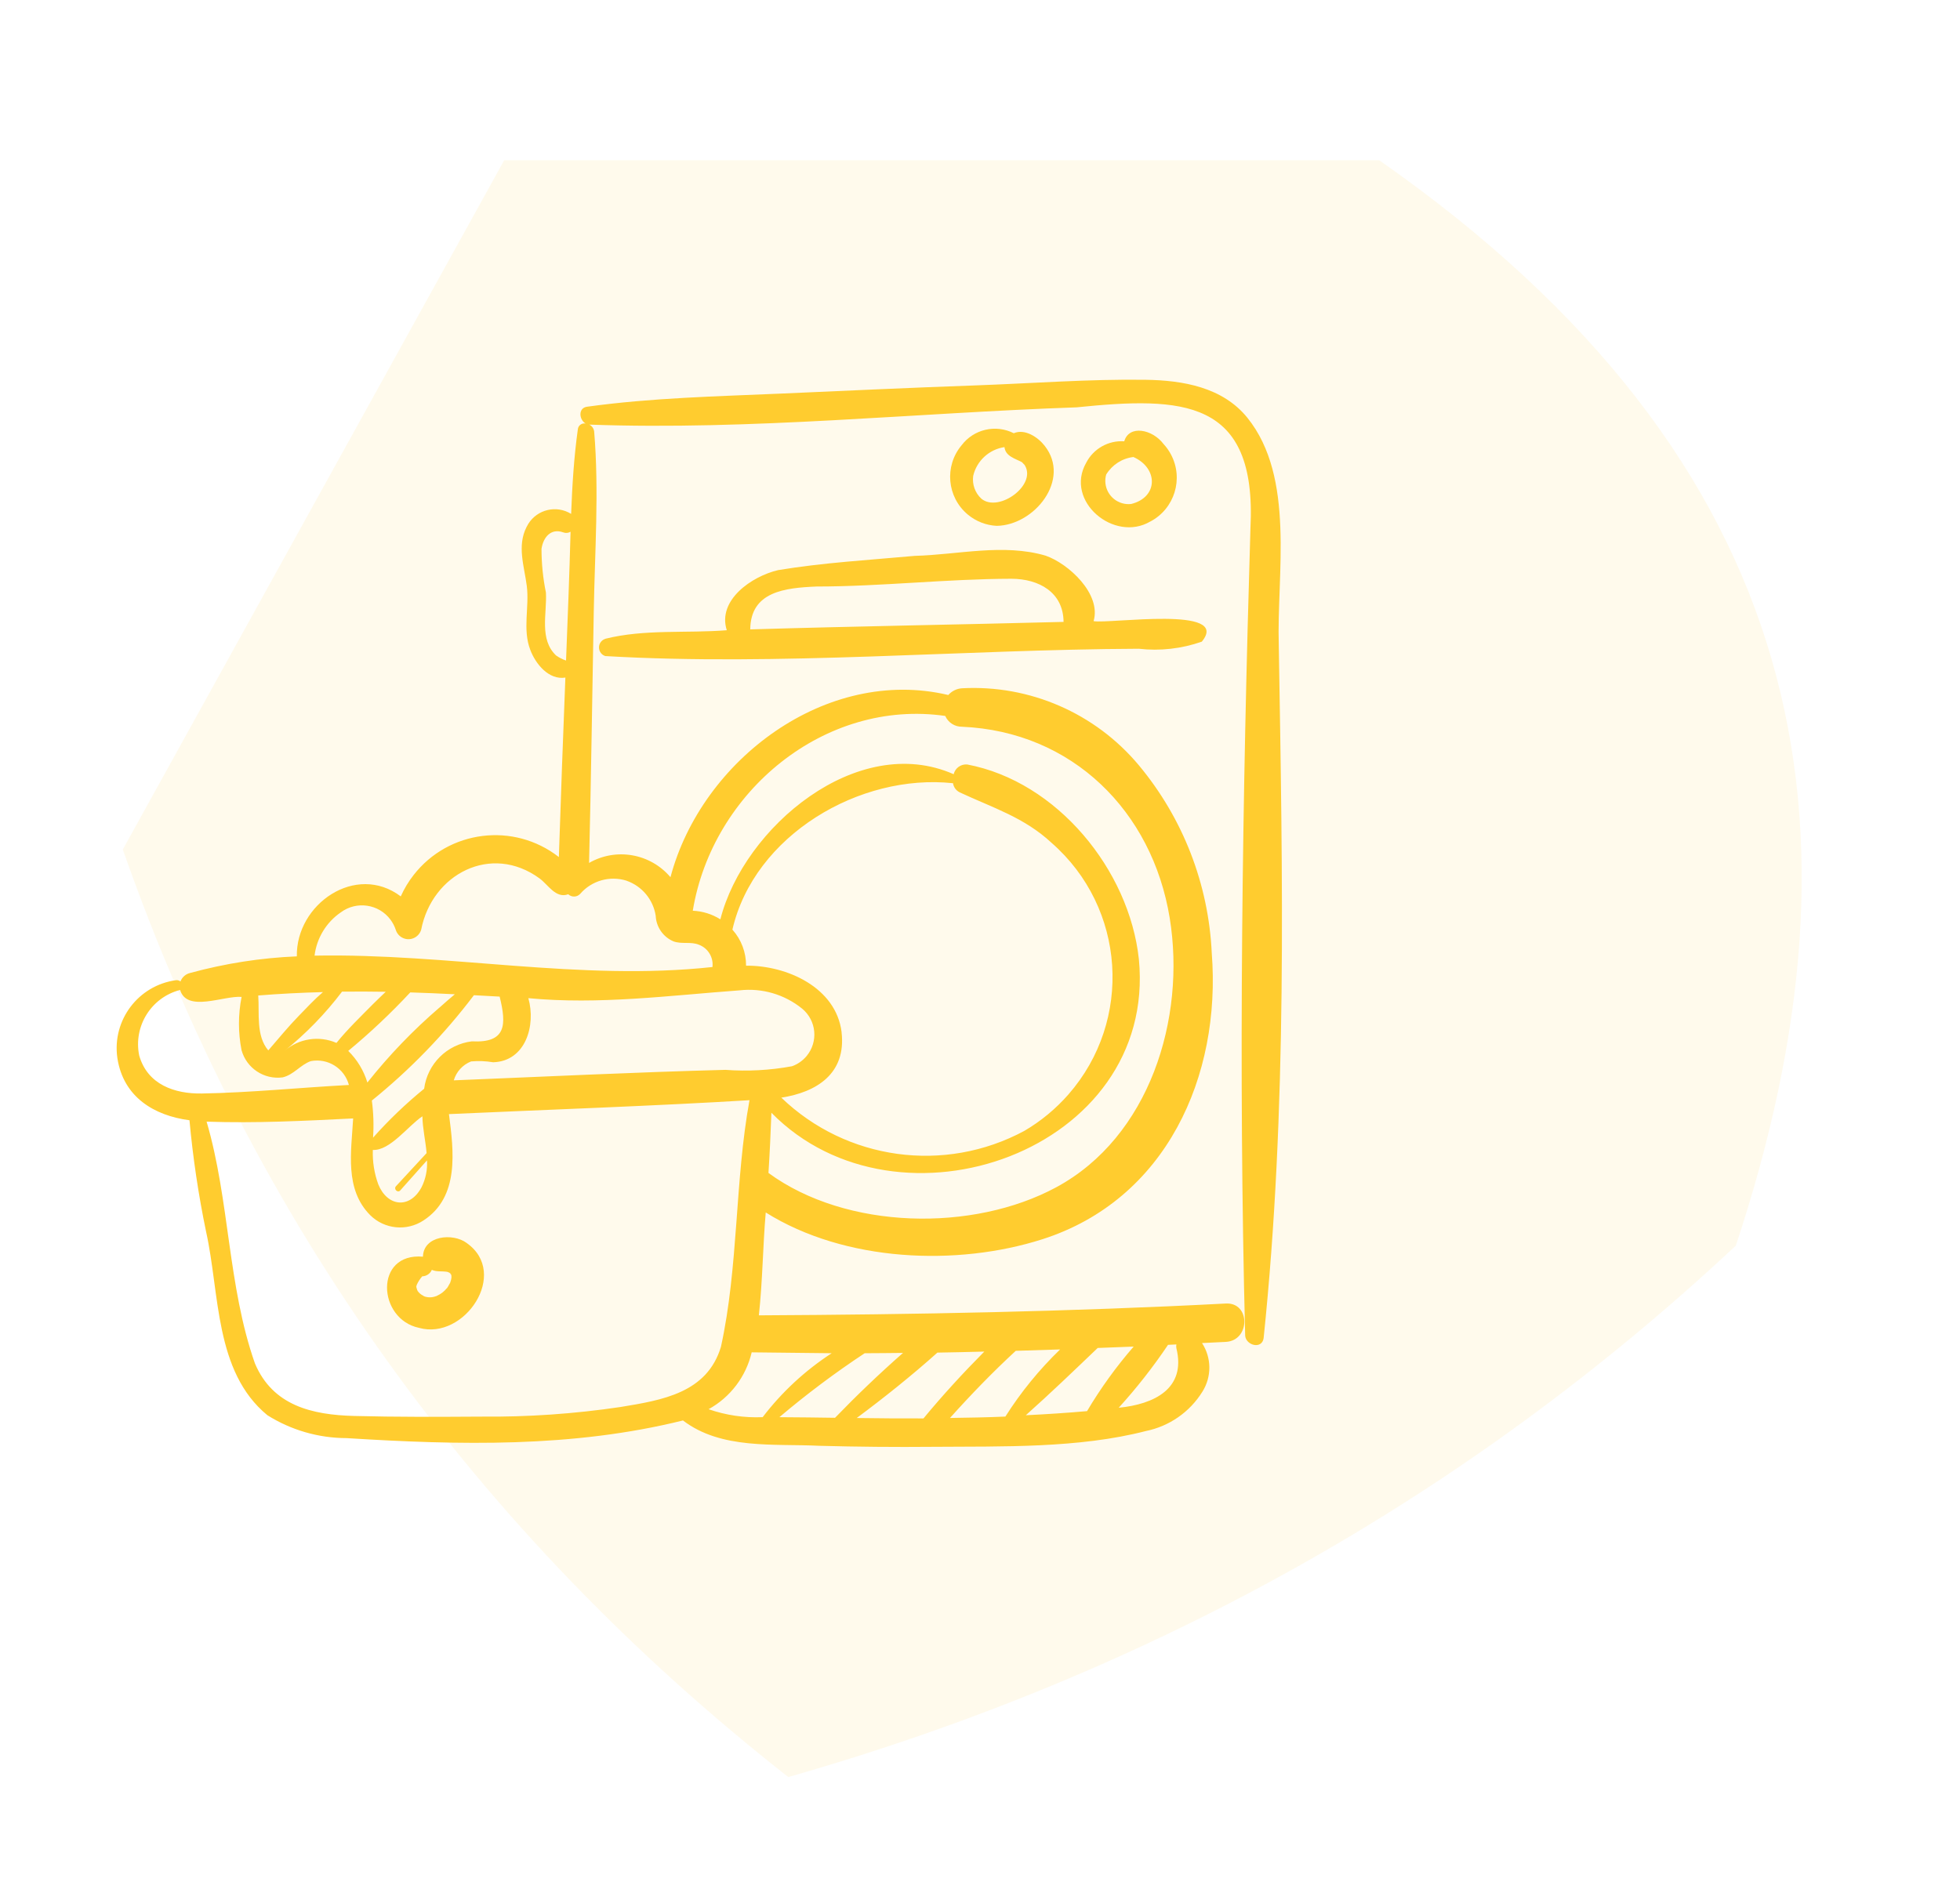<?xml version="1.0" encoding="UTF-8"?>
<svg xmlns="http://www.w3.org/2000/svg" id="Calque_1" viewBox="0 0 439.23 420.88">
  <defs>
    <style>
      .cls-1, .cls-2 {
        fill: #ffcc2f;
      }

      .cls-2 {
        opacity: .09;
      }
    </style>
  </defs>
  <path class="cls-2" d="M176.65,398.33c-70.12-55.08-119.83-124.38-149.13-207.91,23.72-42.87,51.95-93.91,85.47-154.5h196.09c96.65,67.56,111.1,149.24,79.91,243.3-60.03,56.13-130.8,95.83-212.3,119.1h-.04Z"></path>
  <g>
    <path class="cls-1" d="M279.55,93.66c-5.55-6.88-14.46-8.41-22.83-8.53-12.69-.18-25.48.81-38.16,1.26-14.42.51-28.82,1.19-43.23,1.82-14.62.64-29.28.95-43.78,2.96-2.04.28-1.79,2.92-.31,3.77-.79-.16-1.56.34-1.72,1.12-.01.06-.02.13-.03.19-.87,6.24-1.26,12.59-1.5,18.94-3.28-2.03-7.58-1.02-9.61,2.25-.14.23-.27.47-.39.71-2.15,4.23-.51,8.78.06,13.16.61,4.76-.99,9.76.79,14.37,1.18,3.14,4.14,6.8,7.86,6.2-.52,13.41-1.03,26.82-1.46,40.23-10.1-7.88-24.68-6.07-32.55,4.03-1.15,1.47-2.12,3.08-2.88,4.79-10.06-7.59-23.51,1.73-23.29,13.44-8.08.34-16.09,1.59-23.89,3.72-1.01.23-1.83.95-2.19,1.92-.29-.25-.67-.35-1.04-.29-8.41,1.17-14.28,8.94-13.11,17.35,0,.05.01.1.02.14,1.35,8.73,8.25,12.86,16.15,13.9.77,8.38,2.01,16.72,3.72,24.96,3.09,13.84,1.84,31.35,13.73,41.15,5.32,3.35,11.48,5.13,17.77,5.14,25.2,1.57,50.6,2.19,75.37-3.96,8.6,6.57,20.38,5.17,30.56,5.68,8.49.23,16.99.31,25.49.23,15.47-.12,32.6.36,47.69-3.54,5.25-1.07,9.83-4.25,12.66-8.81,2.11-3.34,2.08-7.6-.08-10.91,1.78-.09,3.56-.17,5.34-.26,5.5-.3,5.54-8.89,0-8.6-34.85,1.82-69.76,2.47-104.65,2.65.85-7.86.88-15.4,1.54-23.06,17.8,11.15,42.93,12.1,62,6,27.72-8.87,40.11-36.5,37.95-64.16-.71-15.42-6.44-30.19-16.32-42.06-9.75-11.69-24.45-18.1-39.65-17.28-1.18.08-2.28.62-3.07,1.51-27.29-6.47-55.27,14.48-62.26,40.84-4.51-5.33-12.19-6.68-18.24-3.2.45-18.77.71-37.55,1.05-56.32.23-13.36,1.21-27.06.09-40.38-.08-.67-.49-1.25-1.09-1.55,36.33,1.31,72.86-2.62,109.19-3.87,23.7-2.41,40.47-2.04,38.97,27.12-1.81,60.23-2.73,120.79-1.18,181,.21,2.15,3.72,3.09,4.13.56,5.35-51.49,4.25-103.61,3.4-155.34-.49-15.89,3.76-37.63-7.04-51.01h0ZM124.66,146.97c-3.89-3.63-2.06-9.45-2.32-14.14-.66-3.23-.99-6.51-.99-9.81.39-2.61,2.13-4.69,4.89-3.68.53.2,1.13.15,1.62-.15-.25,9.67-.64,19.23-1.01,28.87-.78-.26-1.52-.63-2.19-1.11h0ZM188.6,231.36c-1.24-10.03-12.29-14.99-21.41-14.9.02-2.98-1.07-5.86-3.06-8.08,4.87-21.19,28.56-35.07,49.44-32.82.13.89.69,1.65,1.5,2.05,7.38,3.45,14.47,5.61,20.6,11.33,16.61,14.53,18.29,39.77,3.76,56.38-2.84,3.24-6.18,6.01-9.9,8.18-17.84,9.6-39.84,6.59-54.44-7.46,7.83-1.21,14.59-5.33,13.5-14.68h0ZM165.72,221.99c5.05-.58,10.11.91,14.05,4.11,3.2,2.66,3.65,7.4.99,10.61-.87,1.04-2,1.84-3.28,2.29-4.92.91-9.94,1.18-14.93.81-20.29.53-40.57,1.53-60.86,2.35.57-1.93,2-3.5,3.88-4.24,1.65-.15,3.31-.08,4.95.19,7.28-.23,9.61-8.28,7.88-14.37,15.88,1.51,31.58-.6,47.32-1.75h0ZM94.43,266.19c-2.65,4.87-7.64,4.27-9.66-.72-.9-2.47-1.31-5.08-1.22-7.71,3.86.21,7.93-5.43,11.11-7.54.04,2.71.7,5.43.94,8.25-2.29,2.47-4.58,4.95-6.86,7.42-.59.63.37,1.59.95.95,2-2.24,4-4.49,6-6.74.13,2.1-.3,4.2-1.25,6.08h0ZM111.97,223.39c1.57,6.37,1.48,10.43-6.24,10.03-5.57.69-9.96,5.06-10.68,10.62-4.1,3.35-7.93,7.01-11.45,10.97.19-2.77.1-5.56-.27-8.32,8.55-6.91,16.24-14.84,22.87-23.61,1.92.11,3.84.2,5.77.31ZM98.5,225.83c-5.91,5.08-11.32,10.71-16.17,16.82-.82-2.69-2.29-5.12-4.29-7.09,4.91-4.06,9.55-8.44,13.9-13.11,3.31.1,6.64.25,9.98.42-1.16.97-2.3,1.97-3.42,2.97h0ZM83.56,225.1c-2.78,2.82-5.69,5.61-8.16,8.67-3.89-1.69-8.4-1-11.61,1.76,4.81-3.87,9.13-8.32,12.86-13.25,3.26-.04,6.52-.02,9.79.03-.97.91-1.92,1.86-2.87,2.78h0ZM67.01,227.65c-2.42,2.48-4.62,5.18-6.89,7.8-2.79-3.3-1.96-8.28-2.25-12.31,4.84-.39,9.67-.63,14.5-.76-1.9,1.63-3.62,3.48-5.36,5.27h0ZM31.19,236.57c-1.33-6.55,2.7-13,9.17-14.67,1.54,5.12,9.78,1.23,13.78,1.56-.78,3.94-.79,8-.01,11.94,1.12,4.04,5.04,6.64,9.19,6.1,2.52-.58,3.99-2.83,6.34-3.65,3.81-.72,7.52,1.61,8.53,5.35-10.96.58-21.95,1.72-32.9,1.91-6.16.11-12.25-1.99-14.1-8.53h0ZM107.81,317.54c-9.48.06-18.99.1-28.47-.15-9.41-.25-18.22-2.31-22.21-11.78-6.11-17.35-5.66-36.56-10.83-54.19,10.89.38,21.9-.17,32.84-.72-.42,7.47-1.95,15.85,3.8,21.66,3.2,3.19,8.2,3.69,11.97,1.2,8.1-5.28,6.77-15.56,5.7-23.83,20.79-.94,46.8-1.86,67.35-3.12-3.31,18.15-2.45,37.32-6.4,55.29-3.12,10.33-13.13,11.94-22.49,13.48-10.35,1.54-20.81,2.26-31.27,2.16h0ZM175.12,317.66c-.15,0-.31,0-.46,0,6.08-5.15,12.46-9.94,19.11-14.33,2.86,0,5.73-.05,8.59-.07-5.28,4.64-10.35,9.49-15.23,14.54-4-.05-8.01-.12-12.01-.13h0ZM220.57,302.97c-4.75,4.79-9.33,9.78-13.62,14.97-4.99.02-9.98-.02-14.96-.09,6-4.45,12.51-9.66,18.08-14.66,3.5-.05,7-.14,10.51-.23h0ZM237.57,302.48c-4.67,4.51-8.79,9.56-12.27,15.05-4.14.18-8.27.25-12.41.31,4.69-5.23,9.58-10.29,14.74-15.05,3.31-.1,6.63-.2,9.94-.31ZM229.88,317.23c5.49-4.89,10.8-10,16.11-15.08,2.69-.11,5.37-.19,8.06-.31-3.91,4.5-7.41,9.35-10.45,14.47-4.57.4-9.13.7-13.72.92ZM263.63,302.23c2.22,9.05-5,12.54-12.93,13.32,4.02-4.43,7.72-9.14,11.05-14.1.62-.03,1.25-.06,1.87-.09-.05.29-.05.58,0,.87h0ZM186.39,303.32c-5.94,3.86-11.18,8.71-15.48,14.34-4.12.18-8.23-.43-12.12-1.78,4.88-2.69,8.39-7.32,9.66-12.75,5.98.08,11.96.15,17.93.2h0ZM211.83,160.49c.65,1.48,2.12,2.42,3.74,2.41,24.69,1.07,42.66,18.91,46.56,42.88,3.67,22.56-4.53,49.05-25.41,60.34-18.68,10.1-47.04,9.59-64.51-3.2.29-4.49.49-8.99.66-13.49,28.44,28.97,86.49,8.54,82.35-34.42-2.16-20.05-18.35-39.84-38.46-43.65-1.42-.13-2.71.8-3.05,2.18-21.55-9.5-47,11.87-52.28,32.53-1.86-1.17-3.99-1.83-6.18-1.93,4.41-26.72,29.57-47.55,56.58-43.66h0ZM140.42,197.42c3.45,1.21,5.96,4.22,6.52,7.84.11,2.53,1.67,4.78,4.01,5.76,1.88.66,3.86,0,5.66.74,2.05.76,3.31,2.83,3.05,5-29.73,3.22-59.14-3.12-89.17-2.55.48-3.93,2.62-7.46,5.88-9.7,3.53-2.62,8.52-1.89,11.14,1.64.51.69.91,1.46,1.18,2.27.48,1.57,2.15,2.46,3.72,1.97.94-.29,1.68-1.03,1.97-1.97,2.43-12.53,15.7-19.44,26.52-11.53,1.94,1.41,3.65,4.59,6.44,3.56.76.71,1.95.68,2.67-.08,0,0,0,0,0,0,2.57-2.98,6.66-4.14,10.41-2.96h0Z"></path>
    <path class="cls-1" d="M135.66,143.19c-1.07.33-1.67,1.46-1.34,2.53.2.64.7,1.15,1.34,1.34,38.79,2.27,80.35-1.48,119.54-1.64,4.77.54,9.59,0,14.12-1.59,6.74-8.15-20.69-3.95-24.25-4.6,1.79-6.1-5.63-12.92-10.79-14.69-9.49-2.76-19.57-.2-29.27.06-10.21.93-20.53,1.52-30.62,3.19-5.92,1.38-13.68,6.73-11.52,13.48-9.05.72-18.39-.29-27.21,1.91h0ZM182.99,131.47c14.57-.01,29.14-1.71,43.68-1.74,6.13.02,11.62,3.02,11.67,9.67-23.4.61-46.81.98-70.21,1.68.07-8.46,7.71-9.31,14.87-9.61h0Z"></path>
    <path class="cls-1" d="M223.36,117.87c8.44-.12,16.71-10.37,10.75-17.94-1.49-1.92-4.43-3.9-6.93-2.82-4.04-2.05-8.97-.91-11.7,2.71-3.9,4.67-3.27,11.61,1.39,15.51,1.83,1.53,4.1,2.42,6.48,2.54h0ZM218.09,106.67c.79-3.38,3.57-5.94,7.01-6.45.22,2.08,2.42,2.56,3.93,3.39.15.16.83.91.41.36,3.36,4.52-5.62,11.08-9.52,7.81-1.41-1.3-2.09-3.21-1.83-5.11Z"></path>
    <path class="cls-1" d="M257.79,116.9c5.42-2.86,7.5-9.58,4.63-15.01-.45-.85-1.01-1.65-1.67-2.36-2.53-3.36-7.75-4.33-8.81-.61-3.55-.24-6.9,1.65-8.53,4.81-4.89,8.6,6.26,17.96,14.38,13.16h0ZM258.19,108.32c0-.23,0-.15,0,0ZM250.95,103.48c-.13.06-.13.06-.12.06.04-.02.08-.04.12-.06ZM247.91,106.34c1.33-2.16,3.56-3.6,6.08-3.9,5.56,2.46,5.64,9.01-.5,10.53-2.86.32-5.44-1.74-5.76-4.6-.08-.68-.02-1.37.17-2.03ZM247.66,107.23c.02-.1.03-.12,0,0Z"></path>
    <path class="cls-1" d="M100.45,285.17l.14.05s-.13-.07-.14-.05Z"></path>
    <path class="cls-1" d="M93.62,289.41c.06.09.12.18.2.25-.03-.1-.1-.19-.2-.25Z"></path>
    <path class="cls-1" d="M93.35,288.29v.06c-.08.24-.01.16,0-.06Z"></path>
    <path class="cls-1" d="M100.47,285.18c.11.09.23.17.37.22-.11-.1-.23-.18-.37-.22Z"></path>
    <path class="cls-1" d="M99.13,289.75s.06-.04.08-.06l-.08.06Z"></path>
    <path class="cls-1" d="M104.59,278.62c-3.12-2.32-9.69-1.67-9.81,3.07-10.95-.96-10.21,14-.88,15.95,10.18,2.86,20.32-12.23,10.69-19.01ZM100.89,287.52c-.19.38-.94,1.66-.77,1.24-.56.71-1.28,1.27-2.11,1.65.03-.02-.55.29-.24.1-.81.34-1.72.38-2.56.12-.02-.02-.63-.2-.23-.14-.45-.18-.84-.47-1.16-.83.06.04-.31-.28-.2-.25-.13-.2-.21-.42-.23-.65-.04.2-.07-.33-.13-.4.06.03.09-.11.08-.23.31-.75.75-1.43,1.28-2.04.94-.02,1.78-.59,2.15-1.45.13.06.27.11.41.15l-.4-.17c1.8.98,5.46-.8,4.1,2.91h0Z"></path>
    <path class="cls-1" d="M100.12,288.76c.07-.09.13-.11.17-.18-.07.05-.13.11-.17.18Z"></path>
    <path class="cls-1" d="M95.18,290.62c-.05-.06-.12-.11-.2-.13.07.04.14.08.2.13Z"></path>
    <path class="cls-1" d="M93.33,288.55c.02.07.05.13.06.21,0-.08-.02-.15-.06-.21Z"></path>
    <path class="cls-1" d="M101.06,285.75c-.02-.11-.08-.2-.16-.27.04.1.09.19.16.27Z"></path>
  </g>
</svg>
